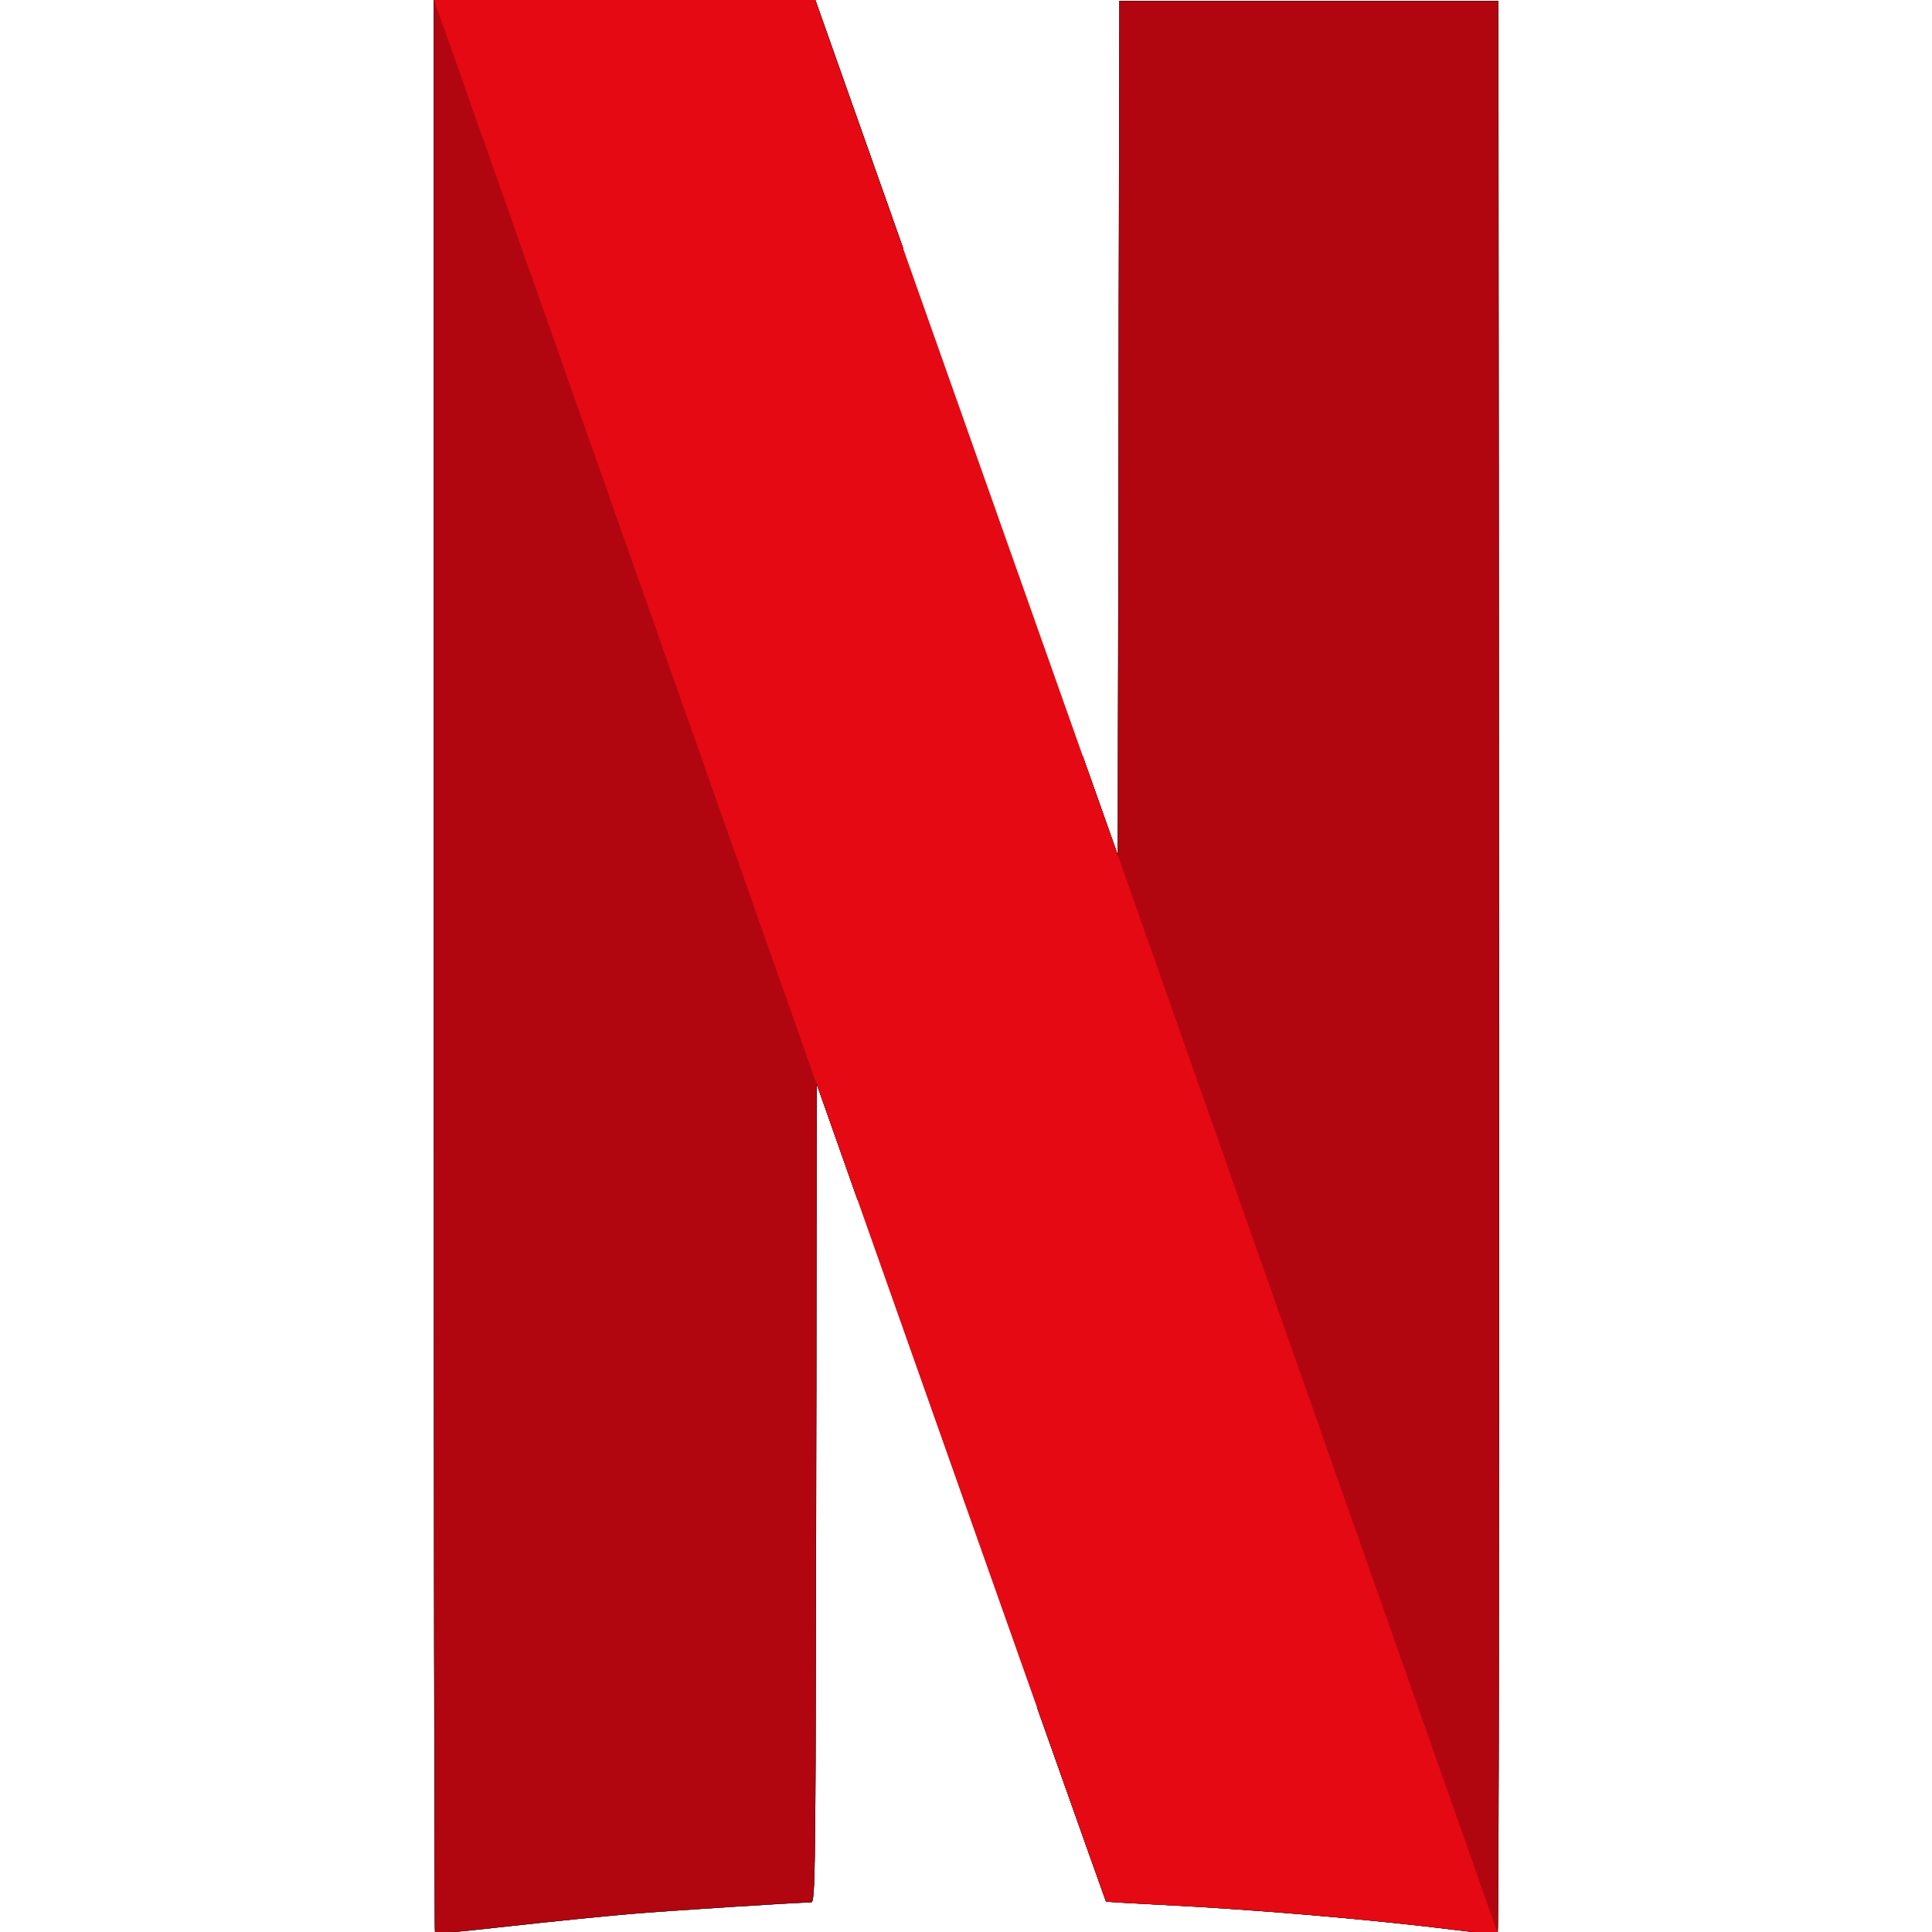 <?xml version="1.0" encoding="utf-8"?>
<!-- Generator: Adobe Illustrator 27.7.0, SVG Export Plug-In . SVG Version: 6.00 Build 0)  -->
<svg version="1.1" id="Layer_1" xmlns="http://www.w3.org/2000/svg" xmlns:xlink="http://www.w3.org/1999/xlink" x="0px" y="0px"
	 viewBox="0 0 512 512" style="enable-background:new 0 0 512 512;" xml:space="preserve">
<style type="text/css">
	.st0{fill-rule:evenodd;clip-rule:evenodd;fill:#B1060F;stroke:#000000;stroke-width:0.233;stroke-miterlimit:10;}
	.st1{fill-rule:evenodd;clip-rule:evenodd;fill:url(#SVGID_1_);}
	.st2{fill-rule:evenodd;clip-rule:evenodd;fill:#E50914;}
	.st3{fill-rule:evenodd;clip-rule:evenodd;fill:url(#SVGID_00000085235219517053622270000008299703923882785933_);}
</style>
<g transform="translate(12.495 6.756)">
	<g transform="translate(81.631 113.771) scale(.291)">
		<path class="st0" d="M696-413.4l-0.7,389.2L694.6,365l-32-90.3c0,0-0.1-0.1-0.1-0.2l-41.4,866.4c40.7,114.9,62.5,176.2,62.7,176.5
			c0.3,0.3,23.5,1.7,51.5,3.1c84.9,4.2,190.1,13.2,269.8,23.2c18.5,2.3,34.4,3.5,35.3,2.6s1.5-397.1,1.2-880.6l-0.6-879H696z
			 M71.7-414.6v879.9c0,483.9,0.5,880.4,1.1,881c0.6,0.6,30.6-2.2,66.6-6.3c36.1-4,85.9-9.1,110.7-11.2
			c38.1-3.2,151.9-10.5,165-10.6c3.8,0,4.1-19.8,4.6-372.7l0.6-372.7l27.5,77.9c4.3,12,5.6,15.8,9.7,27.5L499-187.9
			c-8.8-24.8-4.2-11.8-14.2-40.2c-33.8-95.6-62.5-176.6-63.7-180.1l-2.3-6.4H71.7z"/>
		
			<radialGradient id="SVGID_1_" cx="3361.52" cy="537.162" r="854.153" gradientTransform="matrix(7.072426e-02 -2.448729e-02 -0.897 -2.591 784.706 1929.583)" gradientUnits="userSpaceOnUse">
			<stop  offset="0" style="stop-color:#000000"/>
			<stop  offset="1" style="stop-color:#000000;stop-opacity:0"/>
		</radialGradient>
		<path class="st1" d="M71.7-414.6V79.4l347.9,923c0-21.2,0.1-32.6,0.1-56.8l0.6-372.7l27.5,77.9c153.2,433.6,235.6,666,236,666.5
			c0.3,0.3,23.5,1.7,51.5,3.1c84.9,4.2,190.1,13.2,269.8,23.2c18.5,2.3,34.4,3.5,35.3,2.6c0.7-0.6,1.1-194.9,1.2-469L695.5-118.4
			l-0.2,94.2L694.6,365l-32-90.3c-31.3-88.3-52.2-147.3-177.9-502.7c-33.8-95.6-62.5-176.6-63.7-180.1l-2.3-6.4H71.7L71.7-414.6z"/>
		<path class="st2" d="M71.7-414.6l348.6,987.9v-0.4l27.5,77.9c153.2,433.6,235.6,666,236,666.5c0.3,0.3,23.5,1.7,51.5,3.1
			c84.9,4.2,190.1,13.2,269.8,23.2c18.4,2.3,34.2,3.5,35.3,2.6L694.6,364.8v0.2l-32-90.3c-31.3-88.3-52.2-147.3-177.9-502.7
			c-33.8-95.6-62.5-176.6-63.7-180.1l-2.3-6.4L71.7-414.6L71.7-414.6z"/>
		<path class="st0" d="M696-413.4l-0.7,389.2L694.6,365l-32-90.3c0,0-0.1-0.1-0.1-0.2l-41.4,866.4c40.7,114.9,62.5,176.2,62.7,176.5
			c0.3,0.3,23.5,1.7,51.5,3.1c84.9,4.2,190.1,13.2,269.8,23.2c18.5,2.3,34.4,3.5,35.3,2.6s1.5-397.1,1.2-880.6l-0.6-879H696z
			 M71.7-414.6v879.9c0,483.9,0.5,880.4,1.1,881c0.6,0.6,30.6-2.2,66.6-6.3c36.1-4,85.9-9.1,110.7-11.2
			c38.1-3.2,151.9-10.5,165-10.6c3.8,0,4.1-19.8,4.6-372.7l0.6-372.7l27.5,77.9c4.3,12,5.6,15.8,9.7,27.5L499-187.9
			c-8.8-24.8-4.2-11.8-14.2-40.2c-33.8-95.6-62.5-176.6-63.7-180.1l-2.3-6.4H71.7z"/>
		
			<radialGradient id="SVGID_00000179638222489602485380000016352861055101810342_" cx="3361.52" cy="537.162" r="854.153" gradientTransform="matrix(7.072426e-02 -2.448729e-02 -0.897 -2.591 784.706 1929.583)" gradientUnits="userSpaceOnUse">
			<stop  offset="0" style="stop-color:#000000"/>
			<stop  offset="1" style="stop-color:#000000;stop-opacity:0"/>
		</radialGradient>
		<path style="fill-rule:evenodd;clip-rule:evenodd;fill:url(#SVGID_00000179638222489602485380000016352861055101810342_);" d="
			M71.7-414.6V79.4l347.9,923c0-21.2,0.1-32.6,0.1-56.8l0.6-372.7l27.5,77.9c153.2,433.6,235.6,666,236,666.5
			c0.3,0.3,23.5,1.7,51.5,3.1c84.9,4.2,190.1,13.2,269.8,23.2c18.5,2.3,34.4,3.5,35.3,2.6c0.7-0.6,1.1-194.9,1.2-469L695.5-118.4
			l-0.2,94.2L694.6,365l-32-90.3c-31.3-88.3-52.2-147.3-177.9-502.7c-33.8-95.6-62.5-176.6-63.7-180.1l-2.3-6.4H71.7L71.7-414.6z"/>
		<path class="st2" d="M71.7-414.6l348.6,987.9v-0.4l27.5,77.9c153.2,433.6,235.6,666,236,666.5c0.3,0.3,23.5,1.7,51.5,3.1
			c84.9,4.2,190.1,13.2,269.8,23.2c18.4,2.3,34.2,3.5,35.3,2.6L694.6,364.8v0.2l-32-90.3c-31.3-88.3-52.2-147.3-177.9-502.7
			c-33.8-95.6-62.5-176.6-63.7-180.1l-2.3-6.4L71.7-414.6L71.7-414.6z"/>
	</g>
</g>
</svg>
